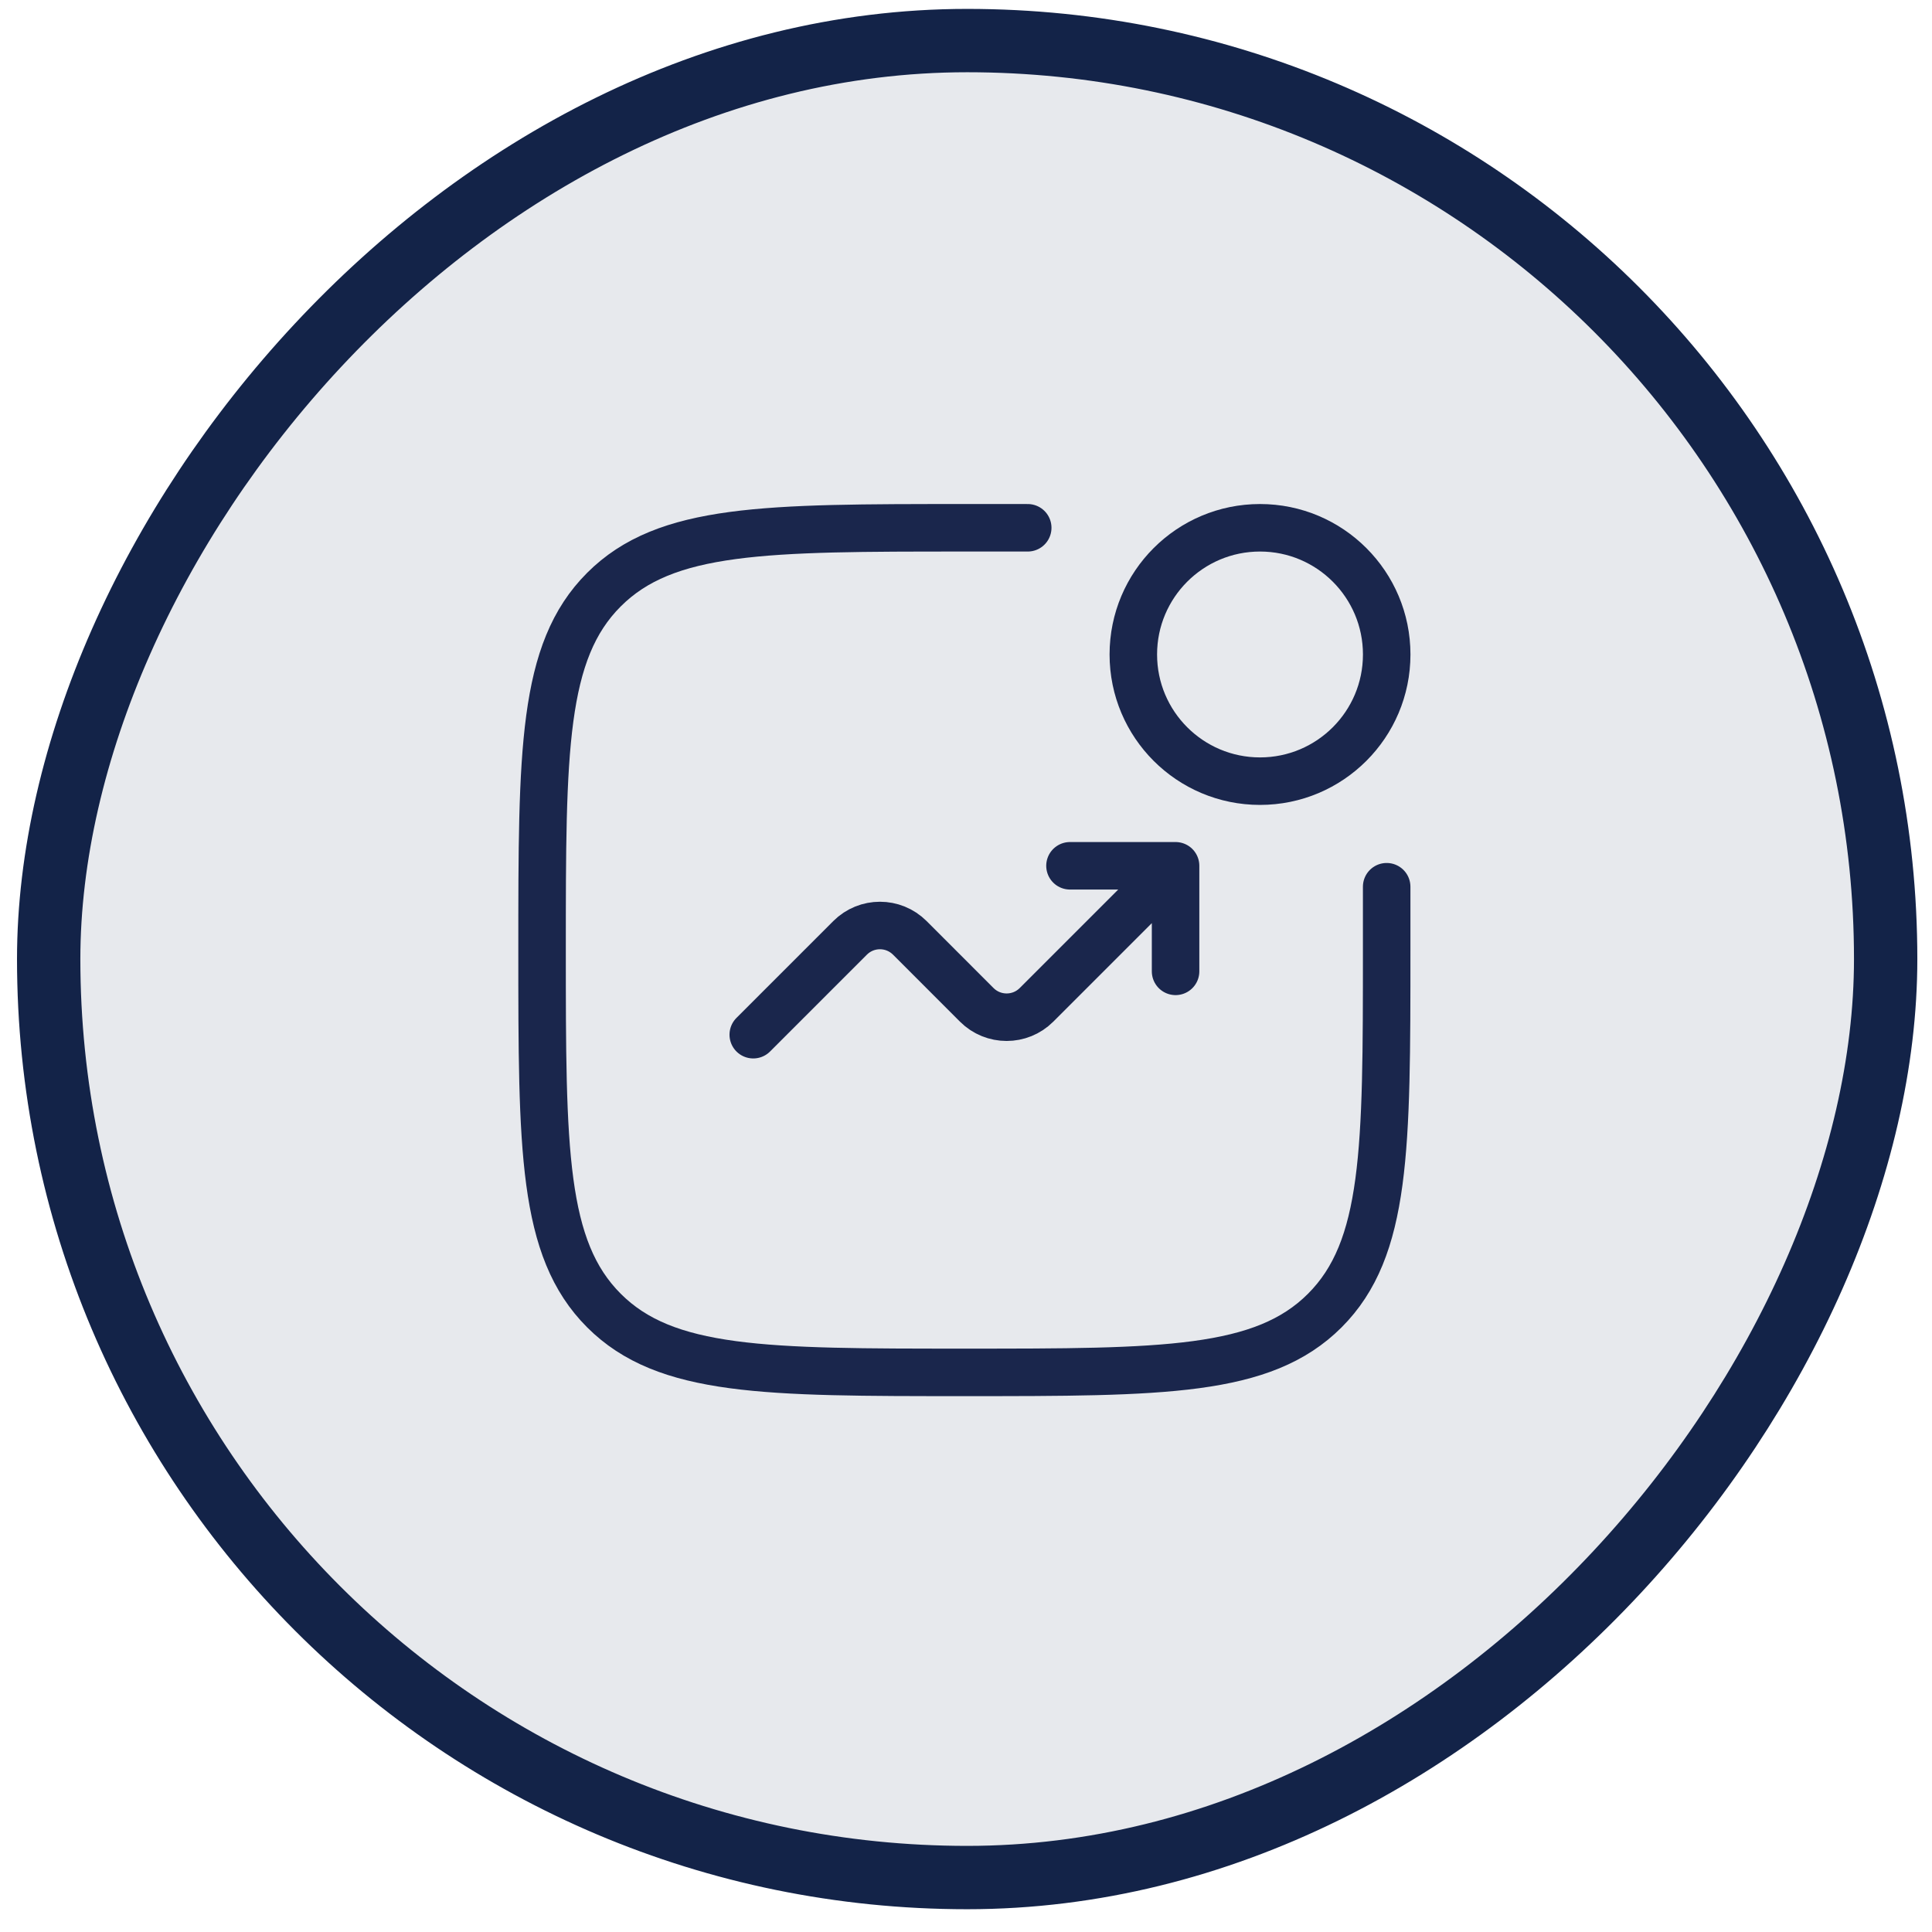 <svg width="61" height="61" viewBox="0 0 61 61" fill="none" xmlns="http://www.w3.org/2000/svg">
<path d="M43.782 27.997V29.997C43.782 36.283 43.782 39.425 41.829 41.378C39.877 43.331 36.734 43.331 30.449 43.331C24.163 43.331 21.02 43.331 19.068 41.378C17.115 39.425 17.115 36.283 17.115 29.997C17.115 23.712 17.115 20.569 19.068 18.617C21.02 16.664 24.163 16.664 30.449 16.664H32.449" stroke="#1C274C" stroke-width="1.5" stroke-linecap="round"/>
<circle cx="39.783" cy="20.664" r="4" stroke="#1C274C" stroke-width="1.5"/>
<path d="M23.783 32.669L26.84 29.612C27.361 29.091 28.205 29.091 28.726 29.612L30.84 31.727C31.361 32.247 32.205 32.247 32.726 31.727L37.117 27.336M37.117 27.336V30.669M37.117 27.336H33.783" stroke="#1C274C" stroke-width="1.5" stroke-linecap="round" stroke-linejoin="round"/>
<rect x="-1" y="1" width="58" height="58" rx="29" transform="matrix(-1 0 0 1 58.537 0.281)" fill="#132348" fill-opacity="0.1" stroke="#132348" stroke-width="2"/>
</svg>
